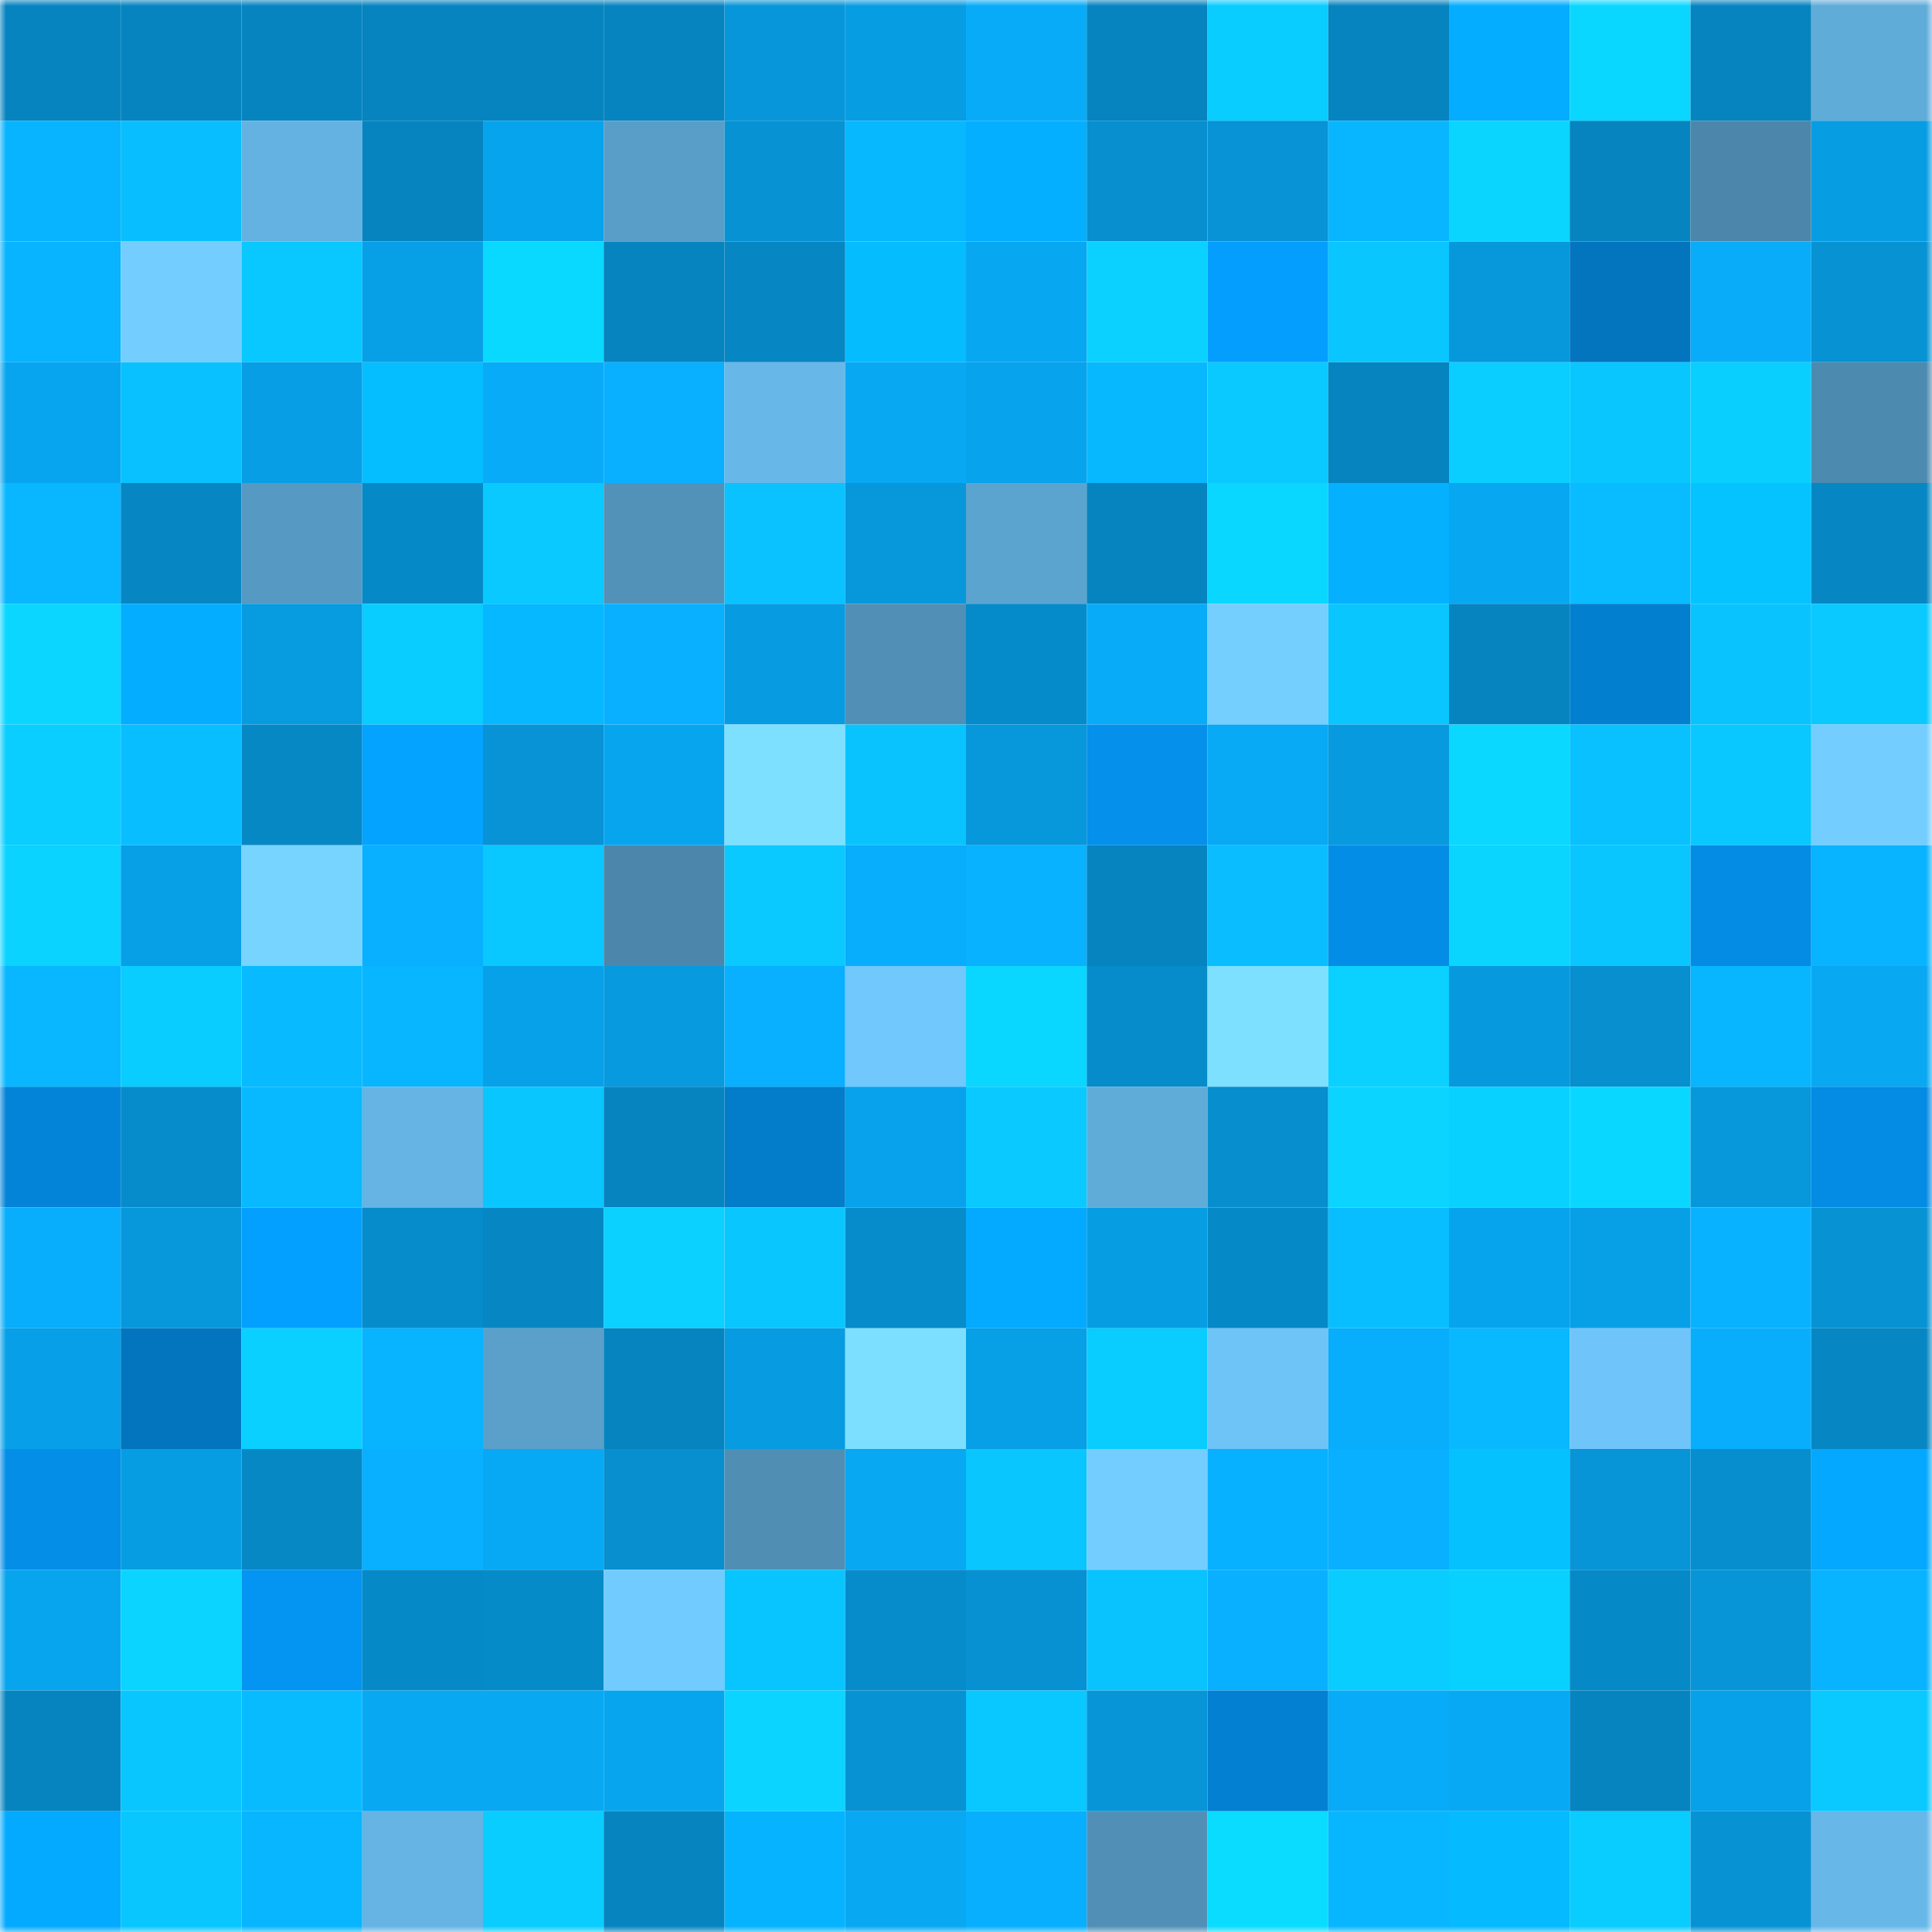 <svg viewBox="0 0 160 160" fill="none" role="img" xmlns="http://www.w3.org/2000/svg" width="240" height="240" name="ens%2Cswissbossy.eth"><mask id="553208820" mask-type="alpha" maskUnits="userSpaceOnUse" x="0" y="0" width="160" height="160"><rect width="160" height="160" fill="#FFFFFF"></rect></mask><g mask="url(#553208820)"><rect x="0" y="0" width="10" height="10" fill="#0684bf"></rect><rect x="10" y="0" width="10" height="10" fill="#0684bf"></rect><rect x="20" y="0" width="10" height="10" fill="#0684bf"></rect><rect x="30" y="0" width="10" height="10" fill="#0684bf"></rect><rect x="40" y="0" width="10" height="10" fill="#0684bf"></rect><rect x="50" y="0" width="10" height="10" fill="#0684bf"></rect><rect x="60" y="0" width="10" height="10" fill="#0796d9"></rect><rect x="70" y="0" width="10" height="10" fill="#079de3"></rect><rect x="80" y="0" width="10" height="10" fill="#08abf8"></rect><rect x="90" y="0" width="10" height="10" fill="#0684bf"></rect><rect x="100" y="0" width="10" height="10" fill="#09ccff"></rect><rect x="110" y="0" width="10" height="10" fill="#0684bf"></rect><rect x="120" y="0" width="10" height="10" fill="#04adff"></rect><rect x="130" y="0" width="10" height="10" fill="#0ad7ff"></rect><rect x="140" y="0" width="10" height="10" fill="#0684bf"></rect><rect x="150" y="0" width="10" height="10" fill="#60acd9"></rect><rect x="0" y="10" width="10" height="10" fill="#08b3ff"></rect><rect x="10" y="10" width="10" height="10" fill="#09beff"></rect><rect x="20" y="10" width="10" height="10" fill="#64b2e1"></rect><rect x="30" y="10" width="10" height="10" fill="#0684bf"></rect><rect x="40" y="10" width="10" height="10" fill="#07a4ee"></rect><rect x="50" y="10" width="10" height="10" fill="#589ec8"></rect><rect x="60" y="10" width="10" height="10" fill="#0792d4"></rect><rect x="70" y="10" width="10" height="10" fill="#08b8ff"></rect><rect x="80" y="10" width="10" height="10" fill="#04afff"></rect><rect x="90" y="10" width="10" height="10" fill="#078fcf"></rect><rect x="100" y="10" width="10" height="10" fill="#0793d5"></rect><rect x="110" y="10" width="10" height="10" fill="#08b6ff"></rect><rect x="120" y="10" width="10" height="10" fill="#0ad5ff"></rect><rect x="130" y="10" width="10" height="10" fill="#0684bf"></rect><rect x="140" y="10" width="10" height="10" fill="#4c87ab"></rect><rect x="150" y="10" width="10" height="10" fill="#079de3"></rect><rect x="0" y="20" width="10" height="10" fill="#08b3ff"></rect><rect x="10" y="20" width="10" height="10" fill="#73ceff"></rect><rect x="20" y="20" width="10" height="10" fill="#09c7ff"></rect><rect x="30" y="20" width="10" height="10" fill="#07a0e7"></rect><rect x="40" y="20" width="10" height="10" fill="#0ad9ff"></rect><rect x="50" y="20" width="10" height="10" fill="#0684bf"></rect><rect x="60" y="20" width="10" height="10" fill="#0686c2"></rect><rect x="70" y="20" width="10" height="10" fill="#05bcff"></rect><rect x="80" y="20" width="10" height="10" fill="#08a7f2"></rect><rect x="90" y="20" width="10" height="10" fill="#0ad1ff"></rect><rect x="100" y="20" width="10" height="10" fill="#049eff"></rect><rect x="110" y="20" width="10" height="10" fill="#09c6ff"></rect><rect x="120" y="20" width="10" height="10" fill="#0798dc"></rect><rect x="130" y="20" width="10" height="10" fill="#0375bf"></rect><rect x="140" y="20" width="10" height="10" fill="#08acf9"></rect><rect x="150" y="20" width="10" height="10" fill="#0792d3"></rect><rect x="0" y="30" width="10" height="10" fill="#07a5ef"></rect><rect x="10" y="30" width="10" height="10" fill="#09c1ff"></rect><rect x="20" y="30" width="10" height="10" fill="#079ee5"></rect><rect x="30" y="30" width="10" height="10" fill="#05beff"></rect><rect x="40" y="30" width="10" height="10" fill="#08abf8"></rect><rect x="50" y="30" width="10" height="10" fill="#08b0ff"></rect><rect x="60" y="30" width="10" height="10" fill="#67b8e9"></rect><rect x="70" y="30" width="10" height="10" fill="#08a8f3"></rect><rect x="80" y="30" width="10" height="10" fill="#07a3ec"></rect><rect x="90" y="30" width="10" height="10" fill="#08b8ff"></rect><rect x="100" y="30" width="10" height="10" fill="#09c9ff"></rect><rect x="110" y="30" width="10" height="10" fill="#0684bf"></rect><rect x="120" y="30" width="10" height="10" fill="#09ceff"></rect><rect x="130" y="30" width="10" height="10" fill="#09c6ff"></rect><rect x="140" y="30" width="10" height="10" fill="#09cfff"></rect><rect x="150" y="30" width="10" height="10" fill="#4d8aaf"></rect><rect x="0" y="40" width="10" height="10" fill="#08b7ff"></rect><rect x="10" y="40" width="10" height="10" fill="#0687c3"></rect><rect x="20" y="40" width="10" height="10" fill="#5699c2"></rect><rect x="30" y="40" width="10" height="10" fill="#068ac7"></rect><rect x="40" y="40" width="10" height="10" fill="#09c9ff"></rect><rect x="50" y="40" width="10" height="10" fill="#5292b9"></rect><rect x="60" y="40" width="10" height="10" fill="#09c2ff"></rect><rect x="70" y="40" width="10" height="10" fill="#0797db"></rect><rect x="80" y="40" width="10" height="10" fill="#5ca4d0"></rect><rect x="90" y="40" width="10" height="10" fill="#0684bf"></rect><rect x="100" y="40" width="10" height="10" fill="#0ad7ff"></rect><rect x="110" y="40" width="10" height="10" fill="#05b0ff"></rect><rect x="120" y="40" width="10" height="10" fill="#08a7f2"></rect><rect x="130" y="40" width="10" height="10" fill="#09bbff"></rect><rect x="140" y="40" width="10" height="10" fill="#05c3ff"></rect><rect x="150" y="40" width="10" height="10" fill="#0687c3"></rect><rect x="0" y="50" width="10" height="10" fill="#0ad6ff"></rect><rect x="10" y="50" width="10" height="10" fill="#04adff"></rect><rect x="20" y="50" width="10" height="10" fill="#079be0"></rect><rect x="30" y="50" width="10" height="10" fill="#09ccff"></rect><rect x="40" y="50" width="10" height="10" fill="#05b8ff"></rect><rect x="50" y="50" width="10" height="10" fill="#08b0ff"></rect><rect x="60" y="50" width="10" height="10" fill="#079ce2"></rect><rect x="70" y="50" width="10" height="10" fill="#518fb6"></rect><rect x="80" y="50" width="10" height="10" fill="#068bca"></rect><rect x="90" y="50" width="10" height="10" fill="#08abf7"></rect><rect x="100" y="50" width="10" height="10" fill="#74cfff"></rect><rect x="110" y="50" width="10" height="10" fill="#09c6ff"></rect><rect x="120" y="50" width="10" height="10" fill="#0684c0"></rect><rect x="130" y="50" width="10" height="10" fill="#037fcf"></rect><rect x="140" y="50" width="10" height="10" fill="#09c3ff"></rect><rect x="150" y="50" width="10" height="10" fill="#09c9ff"></rect><rect x="0" y="60" width="10" height="10" fill="#09ceff"></rect><rect x="10" y="60" width="10" height="10" fill="#09beff"></rect><rect x="20" y="60" width="10" height="10" fill="#0688c5"></rect><rect x="30" y="60" width="10" height="10" fill="#04a3ff"></rect><rect x="40" y="60" width="10" height="10" fill="#0793d5"></rect><rect x="50" y="60" width="10" height="10" fill="#08a5ef"></rect><rect x="60" y="60" width="10" height="10" fill="#7de0ff"></rect><rect x="70" y="60" width="10" height="10" fill="#09c3ff"></rect><rect x="80" y="60" width="10" height="10" fill="#0797db"></rect><rect x="90" y="60" width="10" height="10" fill="#0490eb"></rect><rect x="100" y="60" width="10" height="10" fill="#08a9f5"></rect><rect x="110" y="60" width="10" height="10" fill="#079adf"></rect><rect x="120" y="60" width="10" height="10" fill="#0ad8ff"></rect><rect x="130" y="60" width="10" height="10" fill="#09c1ff"></rect><rect x="140" y="60" width="10" height="10" fill="#09c7ff"></rect><rect x="150" y="60" width="10" height="10" fill="#73ceff"></rect><rect x="0" y="70" width="10" height="10" fill="#0ad3ff"></rect><rect x="10" y="70" width="10" height="10" fill="#07a0e7"></rect><rect x="20" y="70" width="10" height="10" fill="#77d4ff"></rect><rect x="30" y="70" width="10" height="10" fill="#08b0ff"></rect><rect x="40" y="70" width="10" height="10" fill="#09c8ff"></rect><rect x="50" y="70" width="10" height="10" fill="#4c87ab"></rect><rect x="60" y="70" width="10" height="10" fill="#09c9ff"></rect><rect x="70" y="70" width="10" height="10" fill="#08adfb"></rect><rect x="80" y="70" width="10" height="10" fill="#08b2ff"></rect><rect x="90" y="70" width="10" height="10" fill="#0684bf"></rect><rect x="100" y="70" width="10" height="10" fill="#09bdff"></rect><rect x="110" y="70" width="10" height="10" fill="#048de7"></rect><rect x="120" y="70" width="10" height="10" fill="#0ad5ff"></rect><rect x="130" y="70" width="10" height="10" fill="#09c6ff"></rect><rect x="140" y="70" width="10" height="10" fill="#048ce4"></rect><rect x="150" y="70" width="10" height="10" fill="#08b3ff"></rect><rect x="0" y="80" width="10" height="10" fill="#08b7ff"></rect><rect x="10" y="80" width="10" height="10" fill="#09ccff"></rect><rect x="20" y="80" width="10" height="10" fill="#08baff"></rect><rect x="30" y="80" width="10" height="10" fill="#08b6ff"></rect><rect x="40" y="80" width="10" height="10" fill="#07a1e9"></rect><rect x="50" y="80" width="10" height="10" fill="#079adf"></rect><rect x="60" y="80" width="10" height="10" fill="#08b0ff"></rect><rect x="70" y="80" width="10" height="10" fill="#70c8fd"></rect><rect x="80" y="80" width="10" height="10" fill="#0ad7ff"></rect><rect x="90" y="80" width="10" height="10" fill="#068ccb"></rect><rect x="100" y="80" width="10" height="10" fill="#7de0ff"></rect><rect x="110" y="80" width="10" height="10" fill="#0ad1ff"></rect><rect x="120" y="80" width="10" height="10" fill="#0799de"></rect><rect x="130" y="80" width="10" height="10" fill="#078fcf"></rect><rect x="140" y="80" width="10" height="10" fill="#08b5ff"></rect><rect x="150" y="80" width="10" height="10" fill="#08a8f3"></rect><rect x="0" y="90" width="10" height="10" fill="#0384d8"></rect><rect x="10" y="90" width="10" height="10" fill="#068ccb"></rect><rect x="20" y="90" width="10" height="10" fill="#08b9ff"></rect><rect x="30" y="90" width="10" height="10" fill="#65b4e4"></rect><rect x="40" y="90" width="10" height="10" fill="#09c6ff"></rect><rect x="50" y="90" width="10" height="10" fill="#0684bf"></rect><rect x="60" y="90" width="10" height="10" fill="#037cca"></rect><rect x="70" y="90" width="10" height="10" fill="#07a2eb"></rect><rect x="80" y="90" width="10" height="10" fill="#09c9ff"></rect><rect x="90" y="90" width="10" height="10" fill="#60acd9"></rect><rect x="100" y="90" width="10" height="10" fill="#068ece"></rect><rect x="110" y="90" width="10" height="10" fill="#0ad4ff"></rect><rect x="120" y="90" width="10" height="10" fill="#09d1ff"></rect><rect x="130" y="90" width="10" height="10" fill="#0ad7ff"></rect><rect x="140" y="90" width="10" height="10" fill="#0797db"></rect><rect x="150" y="90" width="10" height="10" fill="#048be3"></rect><rect x="0" y="100" width="10" height="10" fill="#08adfb"></rect><rect x="10" y="100" width="10" height="10" fill="#0797db"></rect><rect x="20" y="100" width="10" height="10" fill="#04a0ff"></rect><rect x="30" y="100" width="10" height="10" fill="#068ccb"></rect><rect x="40" y="100" width="10" height="10" fill="#0687c3"></rect><rect x="50" y="100" width="10" height="10" fill="#0ad1ff"></rect><rect x="60" y="100" width="10" height="10" fill="#09c6ff"></rect><rect x="70" y="100" width="10" height="10" fill="#068ccb"></rect><rect x="80" y="100" width="10" height="10" fill="#04aaff"></rect><rect x="90" y="100" width="10" height="10" fill="#079de3"></rect><rect x="100" y="100" width="10" height="10" fill="#0689c7"></rect><rect x="110" y="100" width="10" height="10" fill="#09beff"></rect><rect x="120" y="100" width="10" height="10" fill="#07a4ee"></rect><rect x="130" y="100" width="10" height="10" fill="#07a0e7"></rect><rect x="140" y="100" width="10" height="10" fill="#08b2ff"></rect><rect x="150" y="100" width="10" height="10" fill="#0792d3"></rect><rect x="0" y="110" width="10" height="10" fill="#07a0e8"></rect><rect x="10" y="110" width="10" height="10" fill="#0375bf"></rect><rect x="20" y="110" width="10" height="10" fill="#09d0ff"></rect><rect x="30" y="110" width="10" height="10" fill="#08b3ff"></rect><rect x="40" y="110" width="10" height="10" fill="#5aa0ca"></rect><rect x="50" y="110" width="10" height="10" fill="#0684bf"></rect><rect x="60" y="110" width="10" height="10" fill="#079be1"></rect><rect x="70" y="110" width="10" height="10" fill="#7ddfff"></rect><rect x="80" y="110" width="10" height="10" fill="#079fe6"></rect><rect x="90" y="110" width="10" height="10" fill="#09ccff"></rect><rect x="100" y="110" width="10" height="10" fill="#6ec3f7"></rect><rect x="110" y="110" width="10" height="10" fill="#08adfb"></rect><rect x="120" y="110" width="10" height="10" fill="#08b9ff"></rect><rect x="130" y="110" width="10" height="10" fill="#6fc5fa"></rect><rect x="140" y="110" width="10" height="10" fill="#08aefc"></rect><rect x="150" y="110" width="10" height="10" fill="#0687c3"></rect><rect x="0" y="120" width="10" height="10" fill="#048ee8"></rect><rect x="10" y="120" width="10" height="10" fill="#079de3"></rect><rect x="20" y="120" width="10" height="10" fill="#0688c5"></rect><rect x="30" y="120" width="10" height="10" fill="#08b0ff"></rect><rect x="40" y="120" width="10" height="10" fill="#08a9f4"></rect><rect x="50" y="120" width="10" height="10" fill="#078fcf"></rect><rect x="60" y="120" width="10" height="10" fill="#508eb3"></rect><rect x="70" y="120" width="10" height="10" fill="#08a8f3"></rect><rect x="80" y="120" width="10" height="10" fill="#09c6ff"></rect><rect x="90" y="120" width="10" height="10" fill="#73ceff"></rect><rect x="100" y="120" width="10" height="10" fill="#08b1ff"></rect><rect x="110" y="120" width="10" height="10" fill="#08b0ff"></rect><rect x="120" y="120" width="10" height="10" fill="#05c2ff"></rect><rect x="130" y="120" width="10" height="10" fill="#0795d7"></rect><rect x="140" y="120" width="10" height="10" fill="#068ece"></rect><rect x="150" y="120" width="10" height="10" fill="#04a8ff"></rect><rect x="0" y="130" width="10" height="10" fill="#08a5ef"></rect><rect x="10" y="130" width="10" height="10" fill="#0ad4ff"></rect><rect x="20" y="130" width="10" height="10" fill="#0494f2"></rect><rect x="30" y="130" width="10" height="10" fill="#068ac7"></rect><rect x="40" y="130" width="10" height="10" fill="#068bc9"></rect><rect x="50" y="130" width="10" height="10" fill="#72cbff"></rect><rect x="60" y="130" width="10" height="10" fill="#09c5ff"></rect><rect x="70" y="130" width="10" height="10" fill="#068ccb"></rect><rect x="80" y="130" width="10" height="10" fill="#0791d2"></rect><rect x="90" y="130" width="10" height="10" fill="#09c3ff"></rect><rect x="100" y="130" width="10" height="10" fill="#08b0ff"></rect><rect x="110" y="130" width="10" height="10" fill="#09ccff"></rect><rect x="120" y="130" width="10" height="10" fill="#09d1ff"></rect><rect x="130" y="130" width="10" height="10" fill="#068ac7"></rect><rect x="140" y="130" width="10" height="10" fill="#0795d8"></rect><rect x="150" y="130" width="10" height="10" fill="#08b3ff"></rect><rect x="0" y="140" width="10" height="10" fill="#0684c0"></rect><rect x="10" y="140" width="10" height="10" fill="#09c6ff"></rect><rect x="20" y="140" width="10" height="10" fill="#08bbff"></rect><rect x="30" y="140" width="10" height="10" fill="#08a8f3"></rect><rect x="40" y="140" width="10" height="10" fill="#08a8f3"></rect><rect x="50" y="140" width="10" height="10" fill="#08a5ef"></rect><rect x="60" y="140" width="10" height="10" fill="#0ad4ff"></rect><rect x="70" y="140" width="10" height="10" fill="#0792d3"></rect><rect x="80" y="140" width="10" height="10" fill="#09c7ff"></rect><rect x="90" y="140" width="10" height="10" fill="#0795d7"></rect><rect x="100" y="140" width="10" height="10" fill="#0380d1"></rect><rect x="110" y="140" width="10" height="10" fill="#08abf7"></rect><rect x="120" y="140" width="10" height="10" fill="#08a9f4"></rect><rect x="130" y="140" width="10" height="10" fill="#0684bf"></rect><rect x="140" y="140" width="10" height="10" fill="#07a1ea"></rect><rect x="150" y="140" width="10" height="10" fill="#09c9ff"></rect><rect x="0" y="150" width="10" height="10" fill="#04aaff"></rect><rect x="10" y="150" width="10" height="10" fill="#09c6ff"></rect><rect x="20" y="150" width="10" height="10" fill="#08b5ff"></rect><rect x="30" y="150" width="10" height="10" fill="#65b4e4"></rect><rect x="40" y="150" width="10" height="10" fill="#09cdff"></rect><rect x="50" y="150" width="10" height="10" fill="#0684bf"></rect><rect x="60" y="150" width="10" height="10" fill="#05b3ff"></rect><rect x="70" y="150" width="10" height="10" fill="#08a8f3"></rect><rect x="80" y="150" width="10" height="10" fill="#08affe"></rect><rect x="90" y="150" width="10" height="10" fill="#518fb6"></rect><rect x="100" y="150" width="10" height="10" fill="#0adcff"></rect><rect x="110" y="150" width="10" height="10" fill="#08b6ff"></rect><rect x="120" y="150" width="10" height="10" fill="#05baff"></rect><rect x="130" y="150" width="10" height="10" fill="#09ccff"></rect><rect x="140" y="150" width="10" height="10" fill="#0792d4"></rect><rect x="150" y="150" width="10" height="10" fill="#67b7e8"></rect></g></svg>